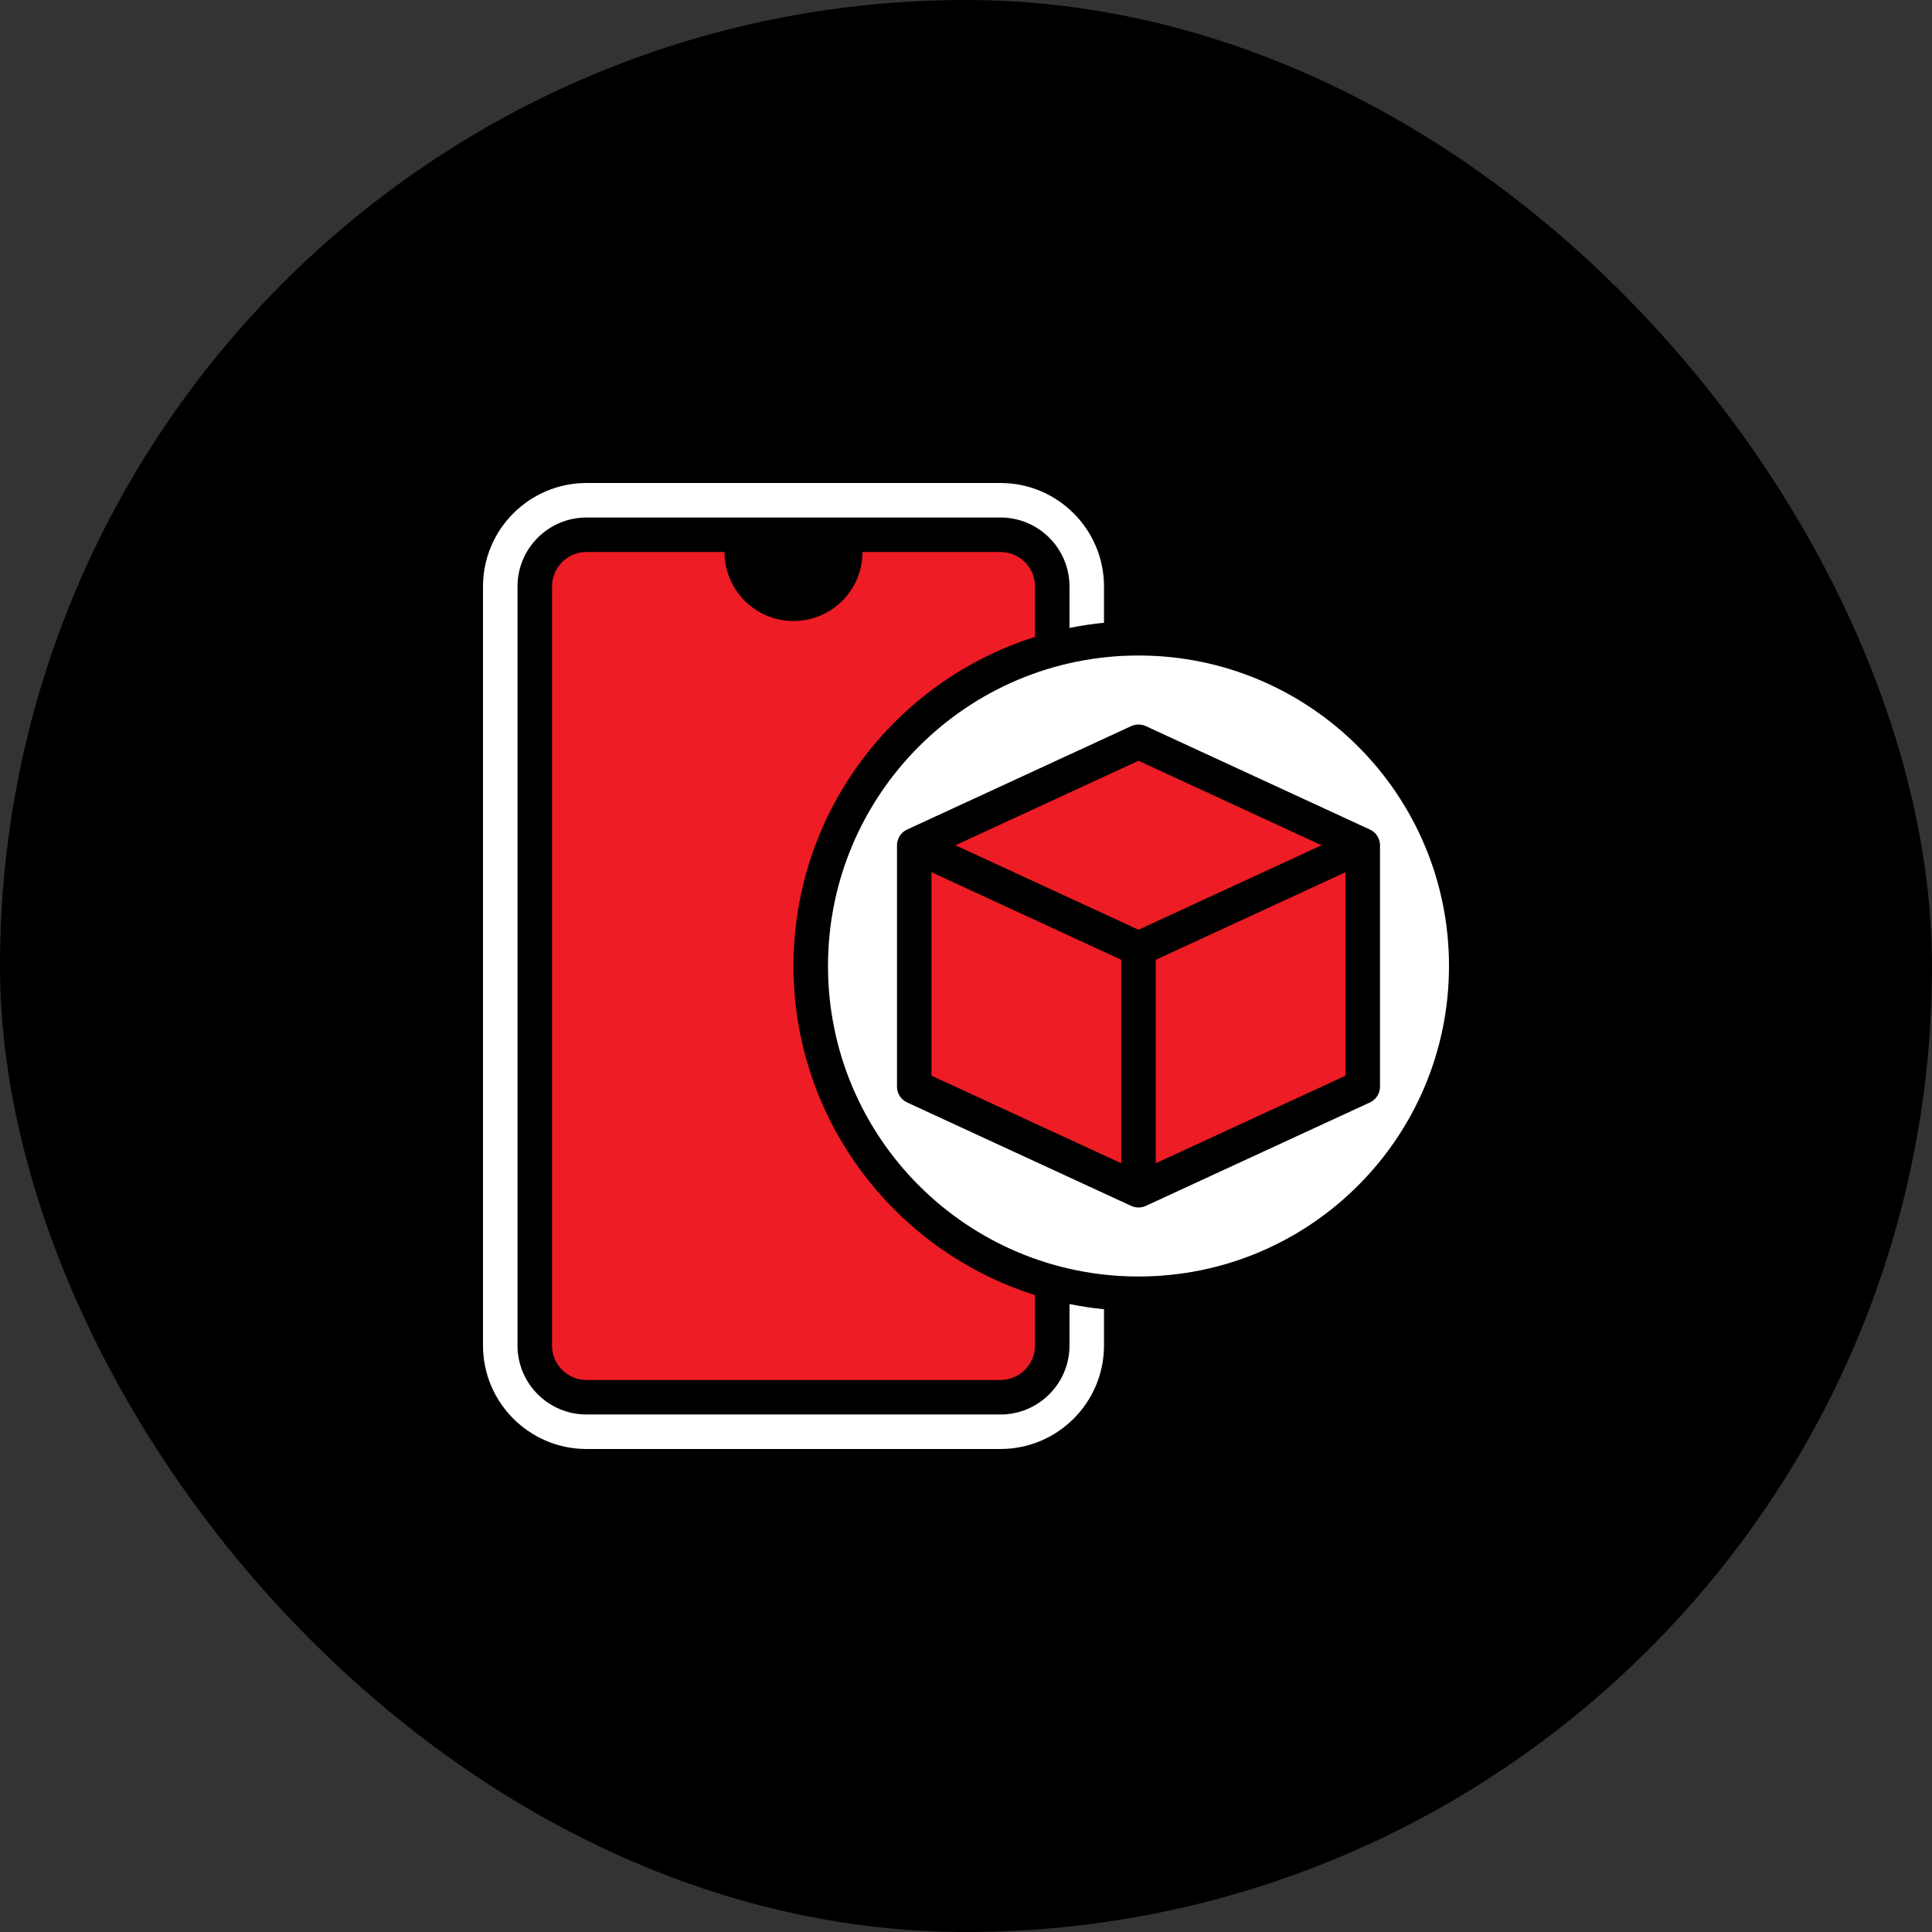 <svg width="77" height="77" viewBox="0 0 77 77" fill="none" xmlns="http://www.w3.org/2000/svg">
<rect x="0" y="0" width="77" height="77" fill="#333333" stroke="none"/>
<rect width="77" height="77" rx="38.5" fill="black"/>
<path d="M31.625 38.5C31.625 32.355 35.678 27.141 41.25 25.384V23.375C41.25 22.616 40.634 22 39.875 22H34.375C34.375 23.519 33.144 24.75 31.625 24.75C30.106 24.75 28.875 23.519 28.875 22H23.375C22.616 22 22 22.616 22 23.375V53.625C22 54.384 22.616 55 23.375 55H39.875C40.634 55 41.25 54.384 41.25 53.625V51.616C35.678 49.859 31.625 44.645 31.625 38.5Z" fill="#ED1C25"/>
<path d="M42.625 51.973V53.625C42.625 55.142 41.392 56.375 39.875 56.375H23.375C21.858 56.375 20.625 55.142 20.625 53.625V23.375C20.625 21.858 21.858 20.625 23.375 20.625H39.875C41.392 20.625 42.625 21.858 42.625 23.375V25.027C43.076 24.935 43.535 24.866 44 24.82V23.375C44 21.1 42.15 19.25 39.875 19.25H23.375C21.1 19.25 19.25 21.1 19.25 23.375V53.625C19.25 55.9 21.1 57.75 23.375 57.75H39.875C42.15 57.75 44 55.9 44 53.625V52.18C43.535 52.134 43.076 52.065 42.625 51.973Z" fill="white"/>
<path d="M44.688 38.253L37.125 34.762V42.872L44.688 46.363V38.253Z" fill="#ED1C25"/>
<path d="M45.375 37.055L52.671 33.688L45.375 30.32L38.078 33.688L45.375 37.055Z" fill="#ED1C25"/>
<path d="M45.375 26.125C38.541 26.125 33 31.666 33 38.5C33 45.334 38.541 50.875 45.375 50.875C52.209 50.875 57.75 45.334 57.75 38.5C57.75 31.666 52.209 26.125 45.375 26.125ZM54.601 43.937L45.664 48.062C45.571 48.103 45.473 48.125 45.375 48.125C45.277 48.125 45.179 48.103 45.086 48.062L36.15 43.937C35.906 43.824 35.75 43.581 35.75 43.312V33.687C35.75 33.419 35.906 33.176 36.15 33.063L45.086 28.938C45.272 28.855 45.478 28.855 45.664 28.938L54.601 33.063C54.844 33.176 55 33.419 55 33.687V43.312C55 43.581 54.844 43.824 54.601 43.937Z" fill="white"/>
<path d="M46.062 38.253V46.362L53.625 42.872V34.763L46.062 38.253Z" fill="#ED1C25"/>
</svg>
